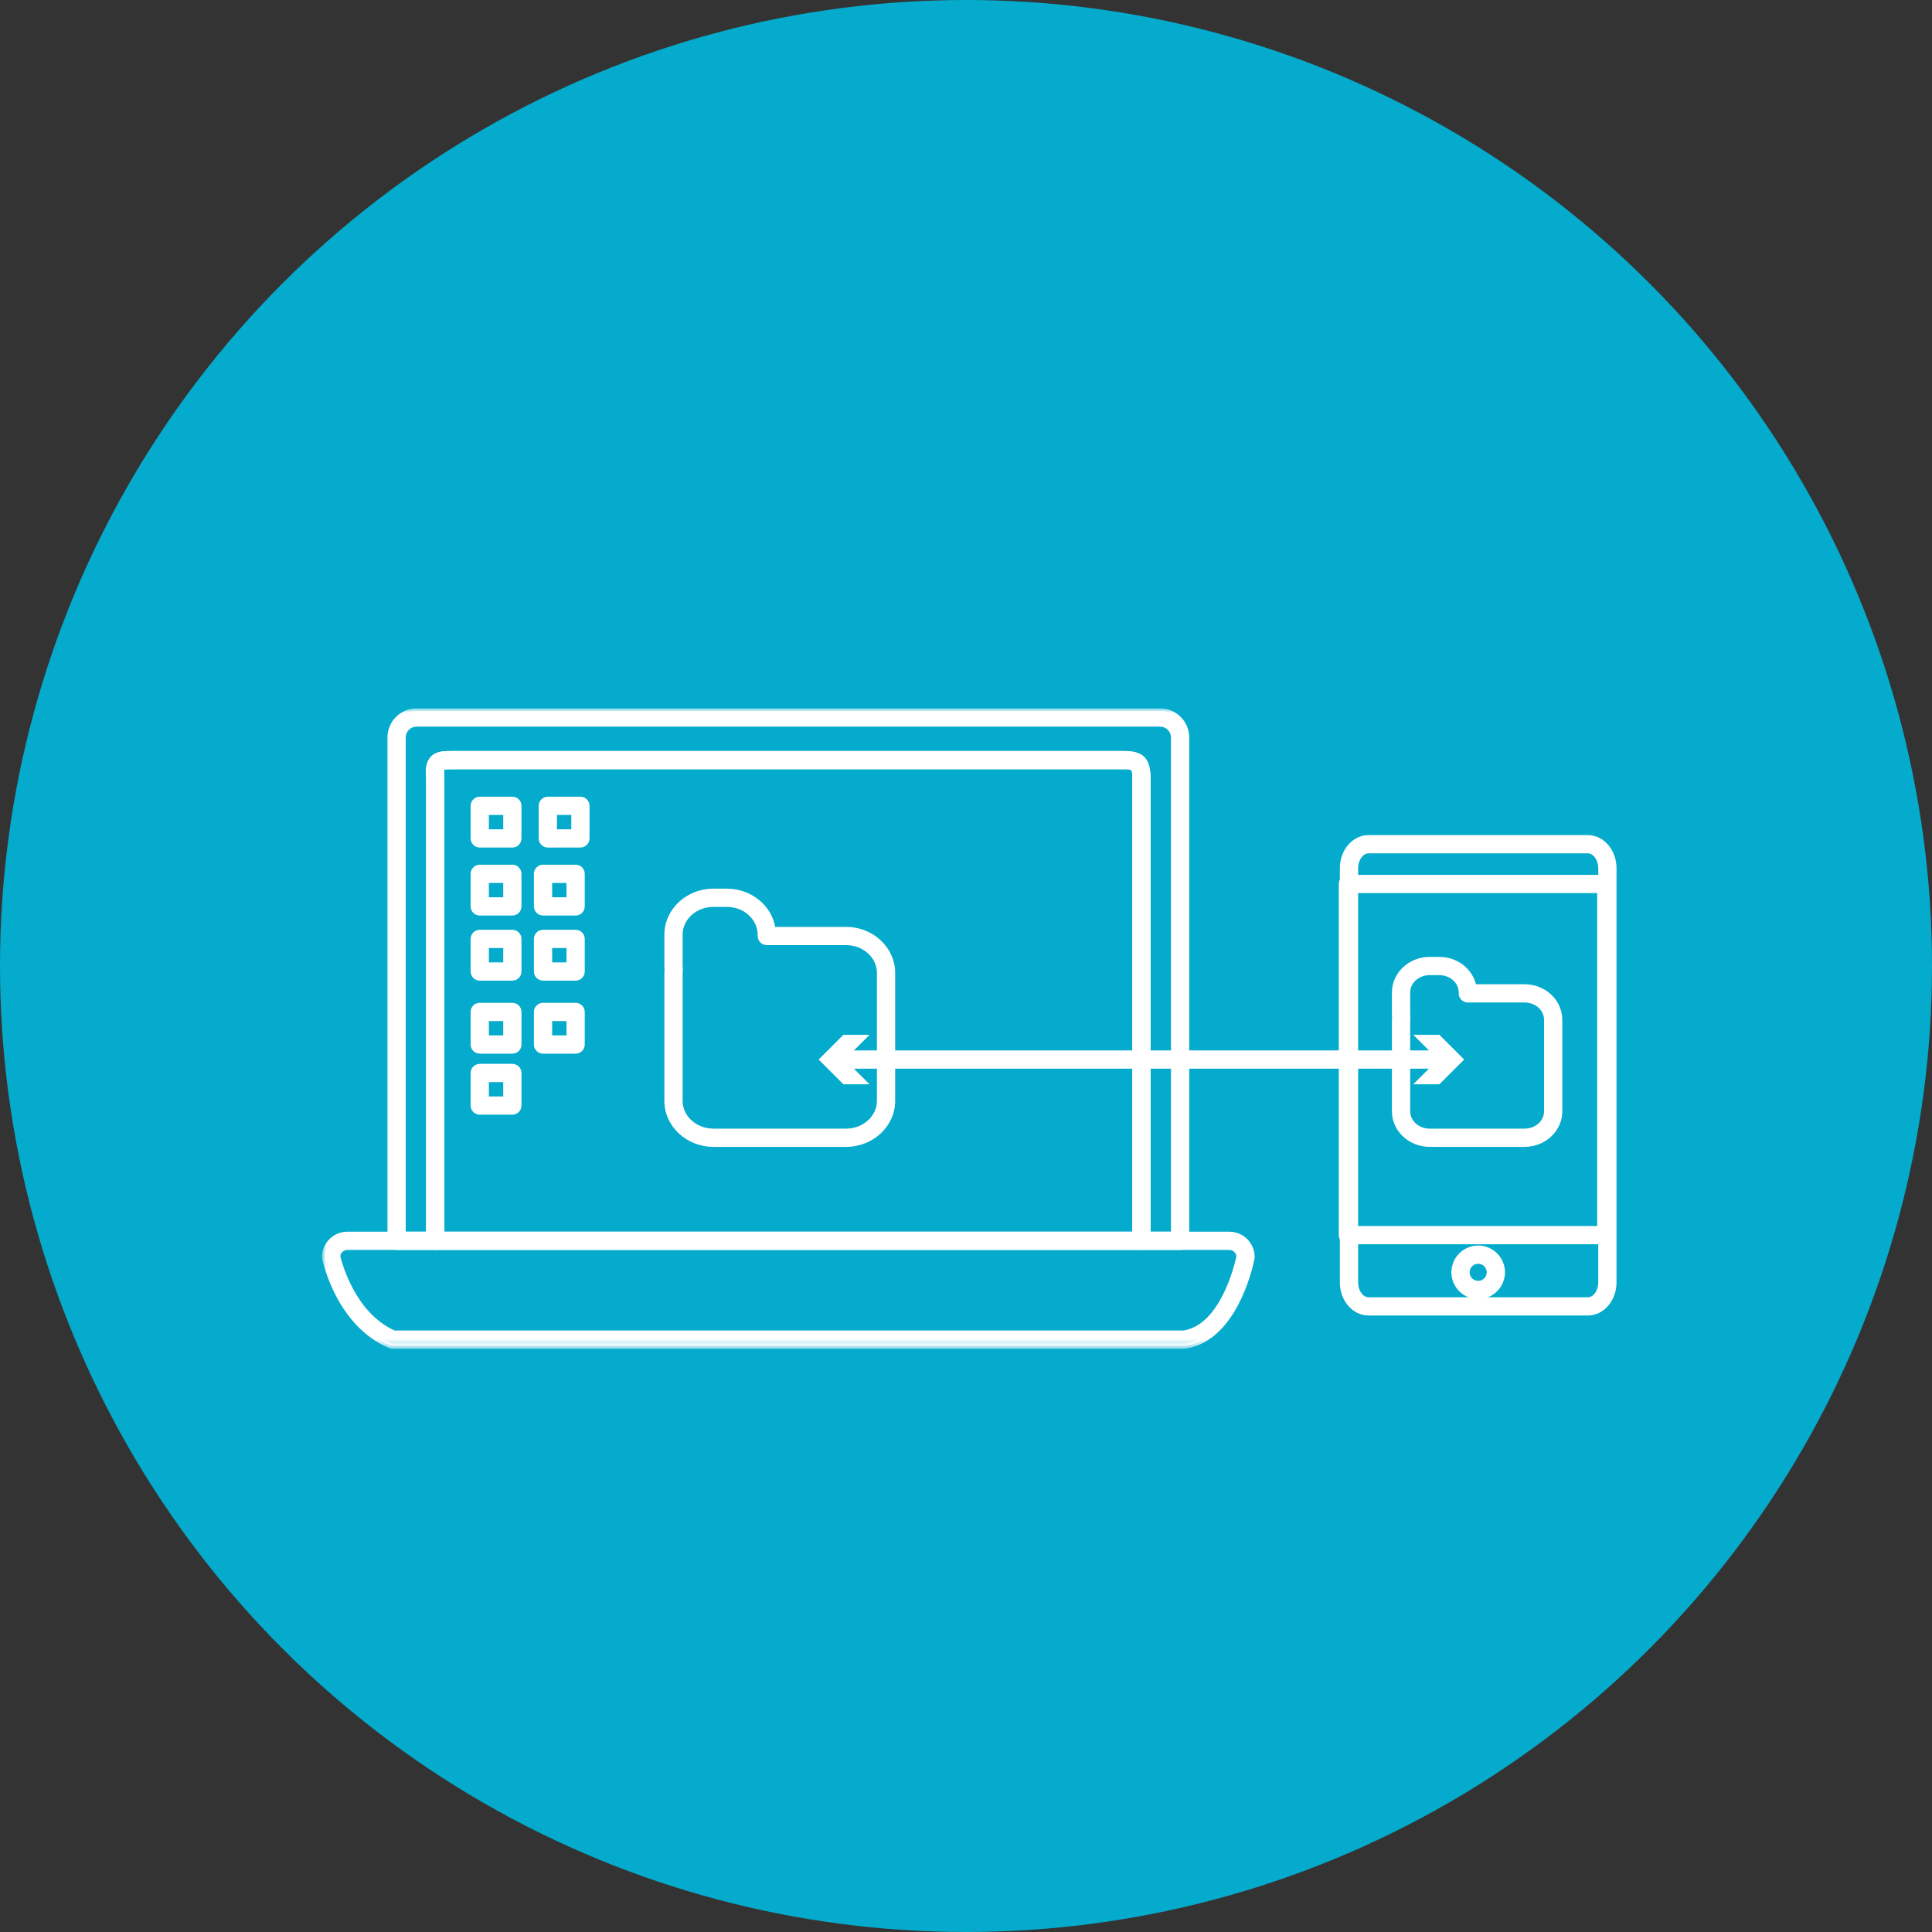 <?xml version="1.0" encoding="UTF-8"?>
<svg width="210px" height="210px" viewBox="0 0 210 210" version="1.1" xmlns="http://www.w3.org/2000/svg" xmlns:xlink="http://www.w3.org/1999/xlink">
    <rect x="0" y="0" width="210" height="210" fill="#333333" stroke="none"/>
    <!-- Generator: Sketch 63.1 (92452) - https://sketch.com -->
    <title>群組 31</title>
    <desc>Created with Sketch.</desc>
    <defs>
        <polygon id="path-1" points="0 69.602 140.708 69.602 140.708 -0 0 -0"></polygon>
    </defs>
    <g id="page-1" stroke="none" stroke-width="1" fill="none" fill-rule="evenodd">
        <g id="02_SCM_a" transform="translate(-771, -9460)">
            <g id="群組-31" transform="translate(771, 9460)">
                <circle id="橢圓形copycopycopycopy" fill="#04ABCC" cx="105" cy="105" r="105"></circle>
                <g id="群組" transform="translate(35, 77)">
                    <path d="M113.753,15.472 C112.986,15.472 112.338,16.336 112.338,17.358 L112.338,62.404 C112.338,63.442 112.973,64.29 113.753,64.29 L137.59,64.29 C138.371,64.29 139.006,63.442 139.006,62.404 L139.006,17.358 C139.006,16.336 138.357,15.472 137.59,15.472 L113.753,15.472 Z M137.59,65.709 L113.753,65.709 C112.191,65.709 110.919,64.227 110.919,62.404 L110.919,17.358 C110.919,15.535 112.191,14.051 113.753,14.051 L137.59,14.051 C139.154,14.051 140.425,15.535 140.425,17.358 L140.425,62.404 C140.425,64.227 139.154,65.709 137.59,65.709 L137.59,65.709 Z" id="Fill-1" fill="#FFFFFF"></path>
                    <path d="M113.753,15.754 C113.149,15.754 112.621,16.502 112.621,17.358 L112.621,62.403 C112.621,63.274 113.139,64.008 113.753,64.008 L137.59,64.008 C138.205,64.008 138.724,63.274 138.724,62.403 L138.724,17.358 C138.724,16.502 138.194,15.754 137.59,15.754 L113.753,15.754 Z M137.59,64.572 L113.753,64.572 C112.817,64.572 112.057,63.6 112.057,62.403 L112.057,17.358 C112.057,16.182 112.834,15.19 113.753,15.19 L137.59,15.19 C138.511,15.19 139.288,16.182 139.288,17.358 L139.288,62.403 C139.288,63.6 138.526,64.572 137.59,64.572 L137.59,64.572 Z M113.753,14.333 C112.346,14.333 111.201,15.69 111.201,17.358 L111.201,62.403 C111.201,64.07 112.346,65.426 113.753,65.426 L137.59,65.426 C138.998,65.426 140.144,64.07 140.144,62.403 L140.144,17.358 C140.144,15.69 138.998,14.333 137.59,14.333 L113.753,14.333 Z M137.59,65.99 L113.753,65.99 C112.035,65.99 110.637,64.381 110.637,62.403 L110.637,17.358 C110.637,15.379 112.035,13.77 113.753,13.77 L137.59,13.77 C139.309,13.77 140.707,15.379 140.707,17.358 L140.707,62.403 C140.707,64.381 139.309,65.99 137.59,65.99 L137.59,65.99 Z" id="Fill-3" fill="#FFFFFF"></path>
                    <mask id="mask-2" fill="white">
                        <use xlink:href="#path-1"></use>
                    </mask>
                    <g id="Clip-6"></g>
                    <path d="M112.222,56.545 L138.89,56.545 L138.89,19.792 L112.222,19.792 L112.222,56.545 Z M139.599,57.965 L111.512,57.965 C111.121,57.965 110.803,57.647 110.803,57.255 L110.803,19.082 C110.803,18.69 111.121,18.373 111.512,18.373 L139.599,18.373 C139.992,18.373 140.309,18.69 140.309,19.082 L140.309,57.255 C140.309,57.647 139.992,57.965 139.599,57.965 L139.599,57.965 Z" id="Fill-5" fill="#FFFFFF" mask="url(#mask-2)"></path>
                    <path d="M112.504,56.263 L138.608,56.263 L138.608,20.075 L112.504,20.075 L112.504,56.263 Z M111.941,56.827 L139.172,56.827 L139.172,19.511 L111.941,19.511 L111.941,56.827 Z M111.512,18.655 C111.277,18.655 111.085,18.846 111.085,19.082 L111.085,57.255 C111.085,57.491 111.277,57.682 111.512,57.682 L139.599,57.682 C139.835,57.682 140.027,57.491 140.027,57.255 L140.027,19.082 C140.027,18.846 139.835,18.655 139.599,18.655 L111.512,18.655 Z M139.599,58.247 L111.512,58.247 C110.966,58.247 110.521,57.801 110.521,57.255 L110.521,19.082 C110.521,18.536 110.966,18.091 111.512,18.091 L139.599,18.091 C140.146,18.091 140.591,18.536 140.591,19.082 L140.591,57.255 C140.591,57.801 140.146,58.247 139.599,58.247 L139.599,58.247 Z" id="Fill-7" fill="#FFFFFF" mask="url(#mask-2)"></path>
                    <path d="M125.673,60.083 C125.005,60.083 124.462,60.627 124.462,61.295 C124.462,61.962 125.005,62.506 125.673,62.506 C126.34,62.506 126.883,61.962 126.883,61.295 C126.883,60.627 126.34,60.083 125.673,60.083 M125.673,63.924 C124.222,63.924 123.042,62.744 123.042,61.295 C123.042,59.844 124.222,58.664 125.673,58.664 C127.122,58.664 128.302,59.844 128.302,61.295 C128.302,62.744 127.122,63.924 125.673,63.924" id="Fill-8" fill="#FFFFFF" mask="url(#mask-2)"></path>
                    <path d="M125.673,60.365 C125.16,60.365 124.743,60.782 124.743,61.295 C124.743,61.806 125.16,62.224 125.673,62.224 C126.185,62.224 126.601,61.806 126.601,61.295 C126.601,60.782 126.185,60.365 125.673,60.365 M125.673,62.787 C124.85,62.787 124.18,62.118 124.18,61.295 C124.18,60.47 124.85,59.801 125.673,59.801 C126.496,59.801 127.165,60.47 127.165,61.295 C127.165,62.118 126.496,62.787 125.673,62.787 M125.673,58.946 C124.378,58.946 123.324,60 123.324,61.295 C123.324,62.59 124.378,63.642 125.673,63.642 C126.967,63.642 128.02,62.59 128.02,61.295 C128.02,60 126.967,58.946 125.673,58.946 M125.673,64.206 C124.067,64.206 122.76,62.9 122.76,61.295 C122.76,59.689 124.067,58.383 125.673,58.383 C127.278,58.383 128.584,59.689 128.584,61.295 C128.584,62.9 127.278,64.206 125.673,64.206" id="Fill-9" fill="#FFFFFF" mask="url(#mask-2)"></path>
                    <path d="M89.776,57.162 L92.562,57.162 L92.562,3.157 C92.562,2.355 91.908,1.701 91.105,1.701 L10.273,1.701 C9.47,1.701 8.817,2.355 8.817,3.157 L8.817,57.162 L11.602,57.162 L11.602,7.606 C11.535,6.804 11.544,5.992 12.025,5.465 C12.533,4.914 13.26,4.914 14.266,4.914 L87.112,4.914 C88.84,4.914 89.776,5.338 89.776,7.576 L89.776,57.162 Z M93.272,58.581 L89.066,58.581 C88.674,58.581 88.356,58.264 88.356,57.871 L88.356,7.576 C88.356,6.334 88.286,6.334 87.112,6.334 L14.266,6.334 C13.809,6.334 13.182,6.334 13.071,6.426 C13.066,6.433 12.939,6.589 13.019,7.516 C13.021,7.536 13.022,7.556 13.022,7.576 L13.022,57.871 C13.022,58.264 12.704,58.581 12.312,58.581 L8.106,58.581 C7.714,58.581 7.397,58.264 7.397,57.871 L7.397,3.157 C7.397,1.572 8.687,0.281 10.273,0.281 L91.105,0.281 C92.691,0.281 93.981,1.572 93.981,3.157 L93.981,57.871 C93.981,58.264 93.663,58.581 93.272,58.581 L93.272,58.581 Z" id="Fill-10" fill="#FFFFFF" mask="url(#mask-2)"></path>
                    <path d="M90.058,56.881 L92.281,56.881 L92.281,3.157 C92.281,2.51 91.753,1.984 91.105,1.984 L10.273,1.984 C9.625,1.984 9.099,2.51 9.099,3.157 L9.099,56.881 L11.32,56.881 L11.32,7.607 C11.249,6.768 11.259,5.885 11.817,5.276 C12.409,4.632 13.228,4.632 14.266,4.632 L87.113,4.632 C88.931,4.632 90.058,5.124 90.058,7.576 L90.058,56.881 Z M92.844,57.444 L89.494,57.444 L89.494,7.576 C89.494,5.551 88.726,5.195 87.113,5.195 L14.266,5.195 C13.297,5.195 12.657,5.195 12.233,5.656 C11.821,6.107 11.822,6.848 11.883,7.584 L11.884,57.444 L8.535,57.444 L8.535,3.157 C8.535,2.199 9.315,1.42 10.273,1.42 L91.105,1.42 C92.064,1.42 92.844,2.199 92.844,3.157 L92.844,57.444 Z M14.266,6.051 L87.113,6.051 C88.428,6.051 88.639,6.154 88.639,7.576 L88.639,57.871 C88.639,58.108 88.83,58.299 89.066,58.299 L93.272,58.299 C93.508,58.299 93.7,58.108 93.7,57.871 L93.7,3.157 C93.7,1.727 92.536,0.564 91.105,0.564 L10.273,0.564 C8.842,0.564 7.679,1.727 7.679,3.157 L7.679,57.871 C7.679,58.108 7.871,58.299 8.106,58.299 L12.312,58.299 C12.548,58.299 12.74,58.108 12.74,57.871 L12.74,7.576 C12.679,6.849 12.714,6.43 12.847,6.256 C13.053,6.074 13.375,6.051 14.266,6.051 L14.266,6.051 Z M93.272,58.863 L89.066,58.863 C88.519,58.863 88.075,58.418 88.075,57.871 L88.075,7.576 C88.075,6.615 88.075,6.615 87.113,6.615 L14.266,6.615 C14.007,6.615 13.504,6.615 13.29,6.649 C13.278,6.746 13.257,6.99 13.3,7.49 L13.304,7.576 L13.304,57.871 C13.304,58.418 12.859,58.863 12.312,58.863 L8.106,58.863 C7.559,58.863 7.115,58.418 7.115,57.871 L7.115,3.157 C7.115,1.416 8.532,-0 10.273,-0 L91.105,-0 C92.847,-0 94.264,1.416 94.264,3.157 L94.264,57.871 C94.264,58.418 93.819,58.863 93.272,58.863 L93.272,58.863 Z" id="Fill-11" fill="#FFFFFF" mask="url(#mask-2)"></path>
                    <path d="M13.022,57.162 L88.356,57.162 L88.356,7.576 C88.356,6.334 88.286,6.334 87.113,6.334 L14.266,6.334 C13.809,6.334 13.182,6.334 13.071,6.426 C13.066,6.433 12.939,6.589 13.019,7.516 L13.022,57.162 Z M89.066,58.581 L12.313,58.581 C11.92,58.581 11.602,58.264 11.602,57.871 L11.602,7.576 C11.535,6.824 11.537,6 12.025,5.465 C12.533,4.914 13.26,4.914 14.266,4.914 L87.113,4.914 C88.84,4.914 89.776,5.338 89.776,7.576 L89.776,57.871 C89.776,58.264 89.459,58.581 89.066,58.581 L89.066,58.581 Z" id="Fill-12" fill="#FFFFFF" mask="url(#mask-2)"></path>
                    <path d="M13.304,56.881 L88.075,56.881 L88.075,7.576 C88.075,6.615 88.075,6.615 87.113,6.615 L14.266,6.615 C14.007,6.615 13.504,6.615 13.29,6.649 C13.278,6.746 13.257,6.99 13.3,7.49 L13.304,56.881 Z M88.638,57.444 L12.74,57.444 L12.737,7.516 C12.679,6.849 12.714,6.43 12.846,6.256 C13.053,6.074 13.375,6.051 14.266,6.051 L87.113,6.051 C88.428,6.051 88.638,6.154 88.638,7.576 L88.638,57.444 Z M14.266,5.195 C13.297,5.195 12.657,5.195 12.233,5.656 C11.816,6.111 11.822,6.869 11.883,7.551 L11.884,57.871 C11.884,58.108 12.076,58.299 12.312,58.299 L89.066,58.299 C89.302,58.299 89.494,58.108 89.494,57.871 L89.494,7.576 C89.494,5.551 88.726,5.195 87.113,5.195 L14.266,5.195 Z M89.066,58.863 L12.312,58.863 C11.765,58.863 11.32,58.418 11.32,57.871 L11.32,7.576 C11.249,6.798 11.252,5.895 11.817,5.276 C12.409,4.632 13.228,4.632 14.266,4.632 L87.113,4.632 C88.931,4.632 90.058,5.124 90.058,7.576 L90.058,57.871 C90.058,58.418 89.613,58.863 89.066,58.863 L89.066,58.863 Z" id="Fill-13" fill="#FFFFFF" mask="url(#mask-2)"></path>
                    <path d="M7.828,67.9 L93.621,67.9 C97.943,67.261 99.514,60.345 99.676,59.574 C99.644,59.021 99.184,58.581 98.624,58.581 L2.756,58.581 C2.198,58.581 1.74,59.017 1.704,59.567 C1.874,60.285 3.341,65.931 7.828,67.9 M93.671,69.319 L7.682,69.319 C7.588,69.319 7.496,69.3 7.409,69.265 C1.836,66.936 0.357,60.072 0.297,59.779 C0.287,59.732 0.282,59.684 0.282,59.635 C0.282,58.272 1.392,57.162 2.756,57.162 L98.624,57.162 C99.988,57.162 101.098,58.272 101.098,59.635 C101.098,59.679 101.094,59.724 101.085,59.767 C101.017,60.126 99.371,68.545 93.767,69.314 C93.736,69.318 93.704,69.319 93.671,69.319" id="Fill-14" fill="#FFFFFF" mask="url(#mask-2)"></path>
                    <path d="M7.887,67.618 L93.621,67.618 C97.645,67.019 99.192,60.486 99.392,59.555 C99.352,59.164 99.021,58.863 98.624,58.863 L2.756,58.863 C2.363,58.863 2.034,59.16 1.989,59.547 C2.185,60.351 3.636,65.714 7.887,67.618 L7.887,67.618 Z M7.828,68.181 L7.714,68.158 C3.084,66.127 1.586,60.291 1.43,59.633 L1.42,59.592 L1.423,59.55 C1.468,58.848 2.054,58.299 2.756,58.299 L98.624,58.299 C99.331,58.299 99.917,58.851 99.957,59.557 L99.96,59.596 L99.952,59.633 C99.783,60.436 98.168,67.514 93.662,68.179 L7.828,68.181 Z M2.756,57.444 C1.548,57.444 0.564,58.428 0.564,59.636 C0.564,59.666 0.567,59.695 0.573,59.722 C0.631,60.007 2.079,66.732 7.518,69.006 C7.57,69.026 7.626,69.037 7.682,69.037 L93.671,69.037 C93.691,69.037 93.71,69.037 93.729,69.034 C99.129,68.295 100.742,60.064 100.808,59.715 C100.813,59.687 100.815,59.662 100.815,59.636 C100.815,58.428 99.832,57.444 98.624,57.444 L2.756,57.444 Z M93.671,69.601 L7.682,69.601 C7.553,69.601 7.425,69.576 7.303,69.526 C1.591,67.139 0.082,60.134 0.021,59.836 C0.008,59.769 -0,59.703 -0,59.636 C-0,58.116 1.237,56.881 2.756,56.881 L98.624,56.881 C100.143,56.881 101.379,58.116 101.379,59.636 C101.379,59.697 101.374,59.76 101.362,59.82 C101.293,60.185 99.603,68.797 93.806,69.594 C93.762,69.599 93.717,69.601 93.671,69.601 L93.671,69.601 Z" id="Fill-15" fill="#FFFFFF" mask="url(#mask-2)"></path>
                    <polygon id="Fill-16" fill="#FFFFFF" mask="url(#mask-2)" points="56.006 38.879 122.128 38.879 122.128 37.458 56.006 37.458"></polygon>
                    <path d="M56.288,38.597 L121.846,38.597 L121.846,37.741 L56.288,37.741 L56.288,38.597 Z M55.724,39.161 L122.41,39.161 L122.41,37.177 L55.724,37.177 L55.724,39.161 Z" id="Fill-17" fill="#FFFFFF" mask="url(#mask-2)"></path>
                    <polygon id="Fill-18" fill="#FFFFFF" mask="url(#mask-2)" points="58.833 40.574 56.425 38.168 58.833 35.762 56.789 35.762 54.383 38.168 56.789 40.574"></polygon>
                    <path d="M56.906,40.293 L58.152,40.293 L56.026,38.168 L58.152,36.044 L56.906,36.044 L54.782,38.168 L56.906,40.293 Z M59.514,40.856 L56.673,40.856 L53.985,38.168 L56.673,35.481 L59.514,35.481 L56.823,38.168 L59.514,40.856 Z" id="Fill-19" fill="#FFFFFF" mask="url(#mask-2)"></path>
                    <polygon id="Fill-20" fill="#FFFFFF" mask="url(#mask-2)" points="119.3 40.574 121.708 38.168 119.3 35.762 121.343 35.762 123.75 38.168 121.343 40.574"></polygon>
                    <path d="M119.981,40.293 L121.227,40.293 L123.351,38.168 L121.227,36.044 L119.981,36.044 L122.106,38.168 L119.981,40.293 Z M121.46,40.856 L118.619,40.856 L121.309,38.168 L118.619,35.481 L121.46,35.481 L124.148,38.168 L121.46,40.856 Z" id="Fill-21" fill="#FFFFFF" mask="url(#mask-2)"></path>
                    <path d="M42.548,21.293 C40.545,21.293 38.915,22.773 38.915,24.596 L38.915,27.893 C38.915,28.009 38.923,28.125 38.937,28.24 C38.943,28.295 38.943,28.348 38.937,28.402 C38.923,28.517 38.915,28.633 38.915,28.75 L38.915,42.658 C38.915,44.478 40.545,45.959 42.548,45.959 L56.967,45.959 C58.97,45.959 60.6,44.478 60.6,42.658 L60.6,28.75 C60.6,26.93 58.97,25.449 56.967,25.449 L48.346,25.449 C47.954,25.449 47.636,25.133 47.636,24.74 L47.636,24.596 C47.636,22.773 46.006,21.293 44.004,21.293 L42.548,21.293 Z M56.967,47.379 L42.548,47.379 C39.762,47.379 37.496,45.261 37.496,42.658 L37.496,28.75 C37.496,28.605 37.504,28.463 37.518,28.322 C37.504,28.179 37.496,28.037 37.496,27.893 L37.496,24.596 C37.496,21.992 39.762,19.873 42.548,19.873 L44.004,19.873 C46.585,19.873 48.721,21.691 49.02,24.031 L56.967,24.031 C59.753,24.031 62.019,26.148 62.019,28.75 L62.019,42.658 C62.019,45.261 59.753,47.379 56.967,47.379 L56.967,47.379 Z" id="Fill-22" fill="#FFFFFF" mask="url(#mask-2)"></path>
                    <path d="M42.548,21.575 C40.7,21.575 39.197,22.929 39.197,24.596 L39.197,27.892 C39.197,27.998 39.204,28.103 39.216,28.206 C39.225,28.283 39.225,28.359 39.217,28.433 C39.204,28.54 39.197,28.643 39.197,28.75 L39.197,42.658 C39.197,44.322 40.7,45.678 42.548,45.678 L56.967,45.678 C58.815,45.678 60.318,44.322 60.318,42.658 L60.318,28.75 C60.318,27.086 58.815,25.731 56.967,25.731 L48.346,25.731 C47.799,25.731 47.354,25.287 47.354,24.74 L47.354,24.596 C47.354,22.929 45.851,21.575 44.004,21.575 L42.548,21.575 Z M56.967,46.24 L42.548,46.24 C40.389,46.24 38.633,44.635 38.633,42.658 L38.633,28.75 C38.633,28.621 38.642,28.494 38.657,28.368 C38.66,28.338 38.66,28.304 38.656,28.271 C38.642,28.148 38.633,28.019 38.633,27.892 L38.633,24.596 C38.633,22.619 40.389,21.012 42.548,21.012 L44.004,21.012 C46.162,21.012 47.918,22.619 47.918,24.596 L47.918,24.74 C47.918,24.976 48.11,25.168 48.346,25.168 L56.967,25.168 C59.126,25.168 60.882,26.774 60.882,28.75 L60.882,42.658 C60.882,44.635 59.126,46.24 56.967,46.24 L56.967,46.24 Z M42.548,20.156 C39.918,20.156 37.778,22.146 37.778,24.596 L37.778,27.892 C37.778,28.027 37.785,28.161 37.798,28.295 C37.785,28.481 37.778,28.615 37.778,28.75 L37.778,42.658 C37.778,45.105 39.918,47.096 42.548,47.096 L56.967,47.096 C59.598,47.096 61.737,45.105 61.737,42.658 L61.737,28.75 C61.737,26.303 59.598,24.312 56.967,24.312 L48.772,24.312 L48.74,24.066 C48.455,21.838 46.419,20.156 44.004,20.156 L42.548,20.156 Z M56.967,47.66 L42.548,47.66 C39.607,47.66 37.214,45.416 37.214,42.658 L37.214,28.75 C37.214,28.597 37.223,28.443 37.237,28.295 C37.223,28.196 37.214,28.045 37.214,27.892 L37.214,24.596 C37.214,21.836 39.607,19.592 42.548,19.592 L44.004,19.592 C46.613,19.592 48.828,21.363 49.261,23.749 L56.967,23.749 C59.908,23.749 62.301,25.992 62.301,28.75 L62.301,42.658 C62.301,45.416 59.908,47.66 56.967,47.66 L56.967,47.66 Z" id="Fill-23" fill="#FFFFFF" mask="url(#mask-2)"></path>
                    <path d="M120.396,28.711 C119.074,28.711 117.999,29.681 117.999,30.873 L117.999,33.231 C117.999,33.309 118.004,33.383 118.012,33.458 C118.018,33.512 118.018,33.566 118.012,33.619 C118.004,33.693 117.999,33.769 117.999,33.846 L117.999,43.799 C117.999,44.99 119.074,45.959 120.396,45.959 L130.716,45.959 C132.038,45.959 133.114,44.99 133.114,43.799 L133.114,33.846 C133.114,32.654 132.038,31.686 130.716,31.686 L124.546,31.686 C124.154,31.686 123.837,31.367 123.837,30.977 L123.837,30.873 C123.837,29.681 122.76,28.711 121.438,28.711 L120.396,28.711 Z M130.716,47.379 L120.396,47.379 C118.292,47.379 116.58,45.773 116.58,43.799 L116.58,33.846 C116.58,33.742 116.585,33.639 116.594,33.539 C116.585,33.438 116.58,33.335 116.58,33.231 L116.58,30.873 C116.58,28.898 118.292,27.292 120.396,27.292 L121.438,27.292 C123.323,27.292 124.893,28.58 125.201,30.266 L130.716,30.266 C132.821,30.266 134.533,31.871 134.533,33.846 L134.533,43.799 C134.533,45.773 132.821,47.379 130.716,47.379 L130.716,47.379 Z" id="Fill-24" fill="#FFFFFF" mask="url(#mask-2)"></path>
                    <path d="M120.396,28.994 C119.229,28.994 118.281,29.836 118.281,30.873 L118.281,33.23 C118.281,33.297 118.285,33.362 118.292,33.428 C118.301,33.501 118.301,33.576 118.292,33.65 C118.285,33.714 118.281,33.779 118.281,33.846 L118.281,43.799 C118.281,44.834 119.229,45.678 120.396,45.678 L130.716,45.678 C131.882,45.678 132.832,44.834 132.832,43.799 L132.832,33.846 C132.832,32.809 131.882,31.967 130.716,31.967 L124.546,31.967 C124,31.967 123.555,31.521 123.555,30.976 L123.555,30.873 C123.555,29.836 122.606,28.994 121.438,28.994 L120.396,28.994 Z M130.716,46.24 L120.396,46.24 C118.918,46.24 117.717,45.144 117.717,43.799 L117.717,33.846 C117.717,33.758 117.723,33.672 117.732,33.588 C117.736,33.555 117.736,33.521 117.732,33.49 C117.723,33.404 117.717,33.319 117.717,33.23 L117.717,30.873 C117.717,29.525 118.918,28.43 120.396,28.43 L121.438,28.43 C122.917,28.43 124.119,29.525 124.119,30.873 L124.119,30.976 C124.119,31.211 124.311,31.403 124.546,31.403 L130.716,31.403 C132.193,31.403 133.396,32.499 133.396,33.846 L133.396,43.799 C133.396,45.144 132.193,46.24 130.716,46.24 L130.716,46.24 Z M120.396,27.574 C118.447,27.574 116.861,29.055 116.861,30.873 L116.861,33.23 C116.861,33.326 116.866,33.421 116.875,33.514 C116.866,33.655 116.861,33.751 116.861,33.846 L116.861,43.799 C116.861,45.617 118.447,47.097 120.396,47.097 L130.716,47.097 C132.666,47.097 134.251,45.617 134.251,43.799 L134.251,33.846 C134.251,32.027 132.666,30.547 130.716,30.547 L124.966,30.547 L124.923,30.316 C124.634,28.726 123.168,27.574 121.438,27.574 L120.396,27.574 Z M130.716,47.66 L120.396,47.66 C118.136,47.66 116.297,45.928 116.297,43.799 L116.297,33.846 C116.297,33.733 116.304,33.622 116.313,33.514 C116.304,33.453 116.297,33.344 116.297,33.23 L116.297,30.873 C116.297,28.742 118.136,27.01 120.396,27.01 L121.438,27.01 C123.356,27.01 124.996,28.247 125.428,29.983 L130.716,29.983 C132.976,29.983 134.815,31.716 134.815,33.846 L134.815,43.799 C134.815,45.928 132.976,47.66 130.716,47.66 L130.716,47.66 Z" id="Fill-25" fill="#FFFFFF" mask="url(#mask-2)"></path>
                    <path d="M17.857,13.424 L19.981,13.424 L19.981,11.299 L17.857,11.299 L17.857,13.424 Z M20.69,14.842 L17.147,14.842 C16.755,14.842 16.437,14.526 16.437,14.133 L16.437,10.59 C16.437,10.198 16.755,9.879 17.147,9.879 L20.69,9.879 C21.082,9.879 21.4,10.198 21.4,10.59 L21.4,14.133 C21.4,14.526 21.082,14.842 20.69,14.842 L20.69,14.842 Z" id="Fill-26" fill="#FFFFFF" mask="url(#mask-2)"></path>
                    <path d="M18.139,13.142 L19.699,13.142 L19.699,11.581 L18.139,11.581 L18.139,13.142 Z M17.575,13.706 L20.263,13.706 L20.263,11.018 L17.575,11.018 L17.575,13.706 Z M17.147,10.163 C16.912,10.163 16.719,10.354 16.719,10.59 L16.719,14.133 C16.719,14.369 16.912,14.561 17.147,14.561 L20.69,14.561 C20.926,14.561 21.118,14.369 21.118,14.133 L21.118,10.59 C21.118,10.354 20.926,10.163 20.69,10.163 L17.147,10.163 Z M20.69,15.124 L17.147,15.124 C16.6,15.124 16.155,14.679 16.155,14.133 L16.155,10.59 C16.155,10.043 16.6,9.598 17.147,9.598 L20.69,9.598 C21.237,9.598 21.682,10.043 21.682,10.59 L21.682,14.133 C21.682,14.679 21.237,15.124 20.69,15.124 L20.69,15.124 Z" id="Fill-27" fill="#FFFFFF" mask="url(#mask-2)"></path>
                    <path d="M25.255,13.424 L27.379,13.424 L27.379,11.299 L25.255,11.299 L25.255,13.424 Z M28.089,14.842 L24.545,14.842 C24.153,14.842 23.836,14.526 23.836,14.133 L23.836,10.59 C23.836,10.198 24.153,9.879 24.545,9.879 L28.089,9.879 C28.481,9.879 28.798,10.198 28.798,10.59 L28.798,14.133 C28.798,14.526 28.481,14.842 28.089,14.842 L28.089,14.842 Z" id="Fill-28" fill="#FFFFFF" mask="url(#mask-2)"></path>
                    <path d="M25.537,13.142 L27.097,13.142 L27.097,11.581 L25.537,11.581 L25.537,13.142 Z M24.973,13.706 L27.661,13.706 L27.661,11.018 L24.973,11.018 L24.973,13.706 Z M24.545,10.163 C24.31,10.163 24.118,10.354 24.118,10.59 L24.118,14.133 C24.118,14.369 24.31,14.561 24.545,14.561 L28.089,14.561 C28.325,14.561 28.516,14.369 28.516,14.133 L28.516,10.59 C28.516,10.354 28.325,10.163 28.089,10.163 L24.545,10.163 Z M28.089,15.124 L24.545,15.124 C23.999,15.124 23.554,14.679 23.554,14.133 L23.554,10.59 C23.554,10.043 23.999,9.598 24.545,9.598 L28.089,9.598 C28.636,9.598 29.08,10.043 29.08,10.59 L29.08,14.133 C29.08,14.679 28.636,15.124 28.089,15.124 L28.089,15.124 Z" id="Fill-29" fill="#FFFFFF" mask="url(#mask-2)"></path>
                    <path d="M24.734,20.813 L26.858,20.813 L26.858,18.688 L24.734,18.688 L24.734,20.813 Z M27.567,22.232 L24.025,22.232 C23.633,22.232 23.315,21.914 23.315,21.523 L23.315,17.979 C23.315,17.586 23.633,17.27 24.025,17.27 L27.567,17.27 C27.959,17.27 28.277,17.586 28.277,17.979 L28.277,21.523 C28.277,21.914 27.959,22.232 27.567,22.232 L27.567,22.232 Z" id="Fill-30" fill="#FFFFFF" mask="url(#mask-2)"></path>
                    <path d="M25.017,20.531 L26.576,20.531 L26.576,18.97 L25.017,18.97 L25.017,20.531 Z M24.453,21.094 L27.14,21.094 L27.14,18.406 L24.453,18.406 L24.453,21.094 Z M24.025,17.551 C23.789,17.551 23.597,17.743 23.597,17.979 L23.597,21.523 C23.597,21.758 23.789,21.95 24.025,21.95 L27.567,21.95 C27.803,21.95 27.996,21.758 27.996,21.523 L27.996,17.979 C27.996,17.743 27.803,17.551 27.567,17.551 L24.025,17.551 Z M27.567,22.514 L24.025,22.514 C23.478,22.514 23.033,22.069 23.033,21.523 L23.033,17.979 C23.033,17.432 23.478,16.988 24.025,16.988 L27.567,16.988 C28.114,16.988 28.559,17.432 28.559,17.979 L28.559,21.523 C28.559,22.069 28.114,22.514 27.567,22.514 L27.567,22.514 Z" id="Fill-31" fill="#FFFFFF" mask="url(#mask-2)"></path>
                    <path d="M24.734,27.888 L26.858,27.888 L26.858,25.765 L24.734,25.765 L24.734,27.888 Z M27.567,29.309 L24.025,29.309 C23.633,29.309 23.315,28.991 23.315,28.598 L23.315,25.055 C23.315,24.663 23.633,24.346 24.025,24.346 L27.567,24.346 C27.959,24.346 28.277,24.663 28.277,25.055 L28.277,28.598 C28.277,28.991 27.959,29.309 27.567,29.309 L27.567,29.309 Z" id="Fill-32" fill="#FFFFFF" mask="url(#mask-2)"></path>
                    <path d="M25.017,27.606 L26.576,27.606 L26.576,26.047 L25.017,26.047 L25.017,27.606 Z M24.453,28.17 L27.14,28.17 L27.14,25.482 L24.453,25.482 L24.453,28.17 Z M24.025,24.628 C23.789,24.628 23.597,24.821 23.597,25.055 L23.597,28.598 C23.597,28.834 23.789,29.027 24.025,29.027 L27.567,29.027 C27.803,29.027 27.996,28.834 27.996,28.598 L27.996,25.055 C27.996,24.821 27.803,24.628 27.567,24.628 L24.025,24.628 Z M27.567,29.59 L24.025,29.59 C23.478,29.59 23.033,29.146 23.033,28.598 L23.033,25.055 C23.033,24.51 23.478,24.065 24.025,24.065 L27.567,24.065 C28.114,24.065 28.559,24.51 28.559,25.055 L28.559,28.598 C28.559,29.146 28.114,29.59 27.567,29.59 L27.567,29.59 Z" id="Fill-33" fill="#FFFFFF" mask="url(#mask-2)"></path>
                    <path d="M24.734,35.827 L26.858,35.827 L26.858,33.704 L24.734,33.704 L24.734,35.827 Z M27.567,37.247 L24.025,37.247 C23.633,37.247 23.315,36.928 23.315,36.537 L23.315,32.995 C23.315,32.602 23.633,32.285 24.025,32.285 L27.567,32.285 C27.959,32.285 28.277,32.602 28.277,32.995 L28.277,36.537 C28.277,36.928 27.959,37.247 27.567,37.247 L27.567,37.247 Z" id="Fill-34" fill="#FFFFFF" mask="url(#mask-2)"></path>
                    <path d="M25.017,35.544 L26.576,35.544 L26.576,33.986 L25.017,33.986 L25.017,35.544 Z M24.453,36.108 L27.14,36.108 L27.14,33.422 L24.453,33.422 L24.453,36.108 Z M24.025,32.567 C23.789,32.567 23.597,32.758 23.597,32.995 L23.597,36.537 C23.597,36.772 23.789,36.965 24.025,36.965 L27.567,36.965 C27.803,36.965 27.996,36.772 27.996,36.537 L27.996,32.995 C27.996,32.758 27.803,32.567 27.567,32.567 L24.025,32.567 Z M27.567,37.529 L24.025,37.529 C23.478,37.529 23.033,37.084 23.033,36.537 L23.033,32.995 C23.033,32.448 23.478,32.002 24.025,32.002 L27.567,32.002 C28.114,32.002 28.559,32.448 28.559,32.995 L28.559,36.537 C28.559,37.084 28.114,37.529 27.567,37.529 L27.567,37.529 Z" id="Fill-35" fill="#FFFFFF" mask="url(#mask-2)"></path>
                    <path d="M17.857,42.461 L19.981,42.461 L19.981,40.338 L17.857,40.338 L17.857,42.461 Z M20.69,43.881 L17.147,43.881 C16.755,43.881 16.437,43.564 16.437,43.172 L16.437,39.629 C16.437,39.236 16.755,38.918 17.147,38.918 L20.69,38.918 C21.082,38.918 21.4,39.236 21.4,39.629 L21.4,43.172 C21.4,43.564 21.082,43.881 20.69,43.881 L20.69,43.881 Z" id="Fill-36" fill="#FFFFFF" mask="url(#mask-2)"></path>
                    <path d="M18.139,42.18 L19.699,42.18 L19.699,40.62 L18.139,40.62 L18.139,42.18 Z M17.575,42.744 L20.263,42.744 L20.263,40.057 L17.575,40.057 L17.575,42.744 Z M17.147,39.201 C16.912,39.201 16.719,39.393 16.719,39.629 L16.719,43.172 C16.719,43.408 16.912,43.599 17.147,43.599 L20.69,43.599 C20.926,43.599 21.118,43.408 21.118,43.172 L21.118,39.629 C21.118,39.393 20.926,39.201 20.69,39.201 L17.147,39.201 Z M20.69,44.163 L17.147,44.163 C16.6,44.163 16.155,43.718 16.155,43.172 L16.155,39.629 C16.155,39.082 16.6,38.637 17.147,38.637 L20.69,38.637 C21.237,38.637 21.682,39.082 21.682,39.629 L21.682,43.172 C21.682,43.718 21.237,44.163 20.69,44.163 L20.69,44.163 Z" id="Fill-37" fill="#FFFFFF" mask="url(#mask-2)"></path>
                    <path d="M17.857,20.813 L19.981,20.813 L19.981,18.688 L17.857,18.688 L17.857,20.813 Z M20.69,22.232 L17.147,22.232 C16.755,22.232 16.437,21.914 16.437,21.523 L16.437,17.979 C16.437,17.586 16.755,17.27 17.147,17.27 L20.69,17.27 C21.082,17.27 21.4,17.586 21.4,17.979 L21.4,21.523 C21.4,21.914 21.082,22.232 20.69,22.232 L20.69,22.232 Z" id="Fill-38" fill="#FFFFFF" mask="url(#mask-2)"></path>
                    <path d="M18.139,20.531 L19.699,20.531 L19.699,18.97 L18.139,18.97 L18.139,20.531 Z M17.575,21.094 L20.263,21.094 L20.263,18.406 L17.575,18.406 L17.575,21.094 Z M17.147,17.551 C16.912,17.551 16.719,17.743 16.719,17.979 L16.719,21.523 C16.719,21.758 16.912,21.95 17.147,21.95 L20.69,21.95 C20.926,21.95 21.118,21.758 21.118,21.523 L21.118,17.979 C21.118,17.743 20.926,17.551 20.69,17.551 L17.147,17.551 Z M20.69,22.514 L17.147,22.514 C16.6,22.514 16.155,22.069 16.155,21.523 L16.155,17.979 C16.155,17.432 16.6,16.988 17.147,16.988 L20.69,16.988 C21.237,16.988 21.682,17.432 21.682,17.979 L21.682,21.523 C21.682,22.069 21.237,22.514 20.69,22.514 L20.69,22.514 Z" id="Fill-39" fill="#FFFFFF" mask="url(#mask-2)"></path>
                    <path d="M17.857,27.888 L19.981,27.888 L19.981,25.765 L17.857,25.765 L17.857,27.888 Z M20.69,29.309 L17.147,29.309 C16.755,29.309 16.437,28.991 16.437,28.598 L16.437,25.055 C16.437,24.663 16.755,24.346 17.147,24.346 L20.69,24.346 C21.082,24.346 21.4,24.663 21.4,25.055 L21.4,28.598 C21.4,28.991 21.082,29.309 20.69,29.309 L20.69,29.309 Z" id="Fill-40" fill="#FFFFFF" mask="url(#mask-2)"></path>
                    <path d="M18.139,27.606 L19.699,27.606 L19.699,26.047 L18.139,26.047 L18.139,27.606 Z M17.575,28.17 L20.263,28.17 L20.263,25.482 L17.575,25.482 L17.575,28.17 Z M17.147,24.628 C16.912,24.628 16.719,24.821 16.719,25.055 L16.719,28.598 C16.719,28.834 16.912,29.027 17.147,29.027 L20.69,29.027 C20.926,29.027 21.118,28.834 21.118,28.598 L21.118,25.055 C21.118,24.821 20.926,24.628 20.69,24.628 L17.147,24.628 Z M20.69,29.59 L17.147,29.59 C16.6,29.59 16.155,29.146 16.155,28.598 L16.155,25.055 C16.155,24.51 16.6,24.065 17.147,24.065 L20.69,24.065 C21.237,24.065 21.682,24.51 21.682,25.055 L21.682,28.598 C21.682,29.146 21.237,29.59 20.69,29.59 L20.69,29.59 Z" id="Fill-41" fill="#FFFFFF" mask="url(#mask-2)"></path>
                    <path d="M17.857,35.827 L19.981,35.827 L19.981,33.704 L17.857,33.704 L17.857,35.827 Z M20.69,37.247 L17.147,37.247 C16.755,37.247 16.437,36.928 16.437,36.537 L16.437,32.995 C16.437,32.602 16.755,32.285 17.147,32.285 L20.69,32.285 C21.082,32.285 21.4,32.602 21.4,32.995 L21.4,36.537 C21.4,36.928 21.082,37.247 20.69,37.247 L20.69,37.247 Z" id="Fill-42" fill="#FFFFFF" mask="url(#mask-2)"></path>
                    <path d="M18.139,35.544 L19.699,35.544 L19.699,33.986 L18.139,33.986 L18.139,35.544 Z M17.575,36.108 L20.263,36.108 L20.263,33.422 L17.575,33.422 L17.575,36.108 Z M17.147,32.567 C16.912,32.567 16.719,32.758 16.719,32.995 L16.719,36.537 C16.719,36.772 16.912,36.965 17.147,36.965 L20.69,36.965 C20.926,36.965 21.118,36.772 21.118,36.537 L21.118,32.995 C21.118,32.758 20.926,32.567 20.69,32.567 L17.147,32.567 Z M20.69,37.529 L17.147,37.529 C16.6,37.529 16.155,37.084 16.155,36.537 L16.155,32.995 C16.155,32.448 16.6,32.002 17.147,32.002 L20.69,32.002 C21.237,32.002 21.682,32.448 21.682,32.995 L21.682,36.537 C21.682,37.084 21.237,37.529 20.69,37.529 L20.69,37.529 Z" id="Fill-43" fill="#FFFFFF" mask="url(#mask-2)"></path>
                </g>
            </g>
        </g>
    </g>
</svg>